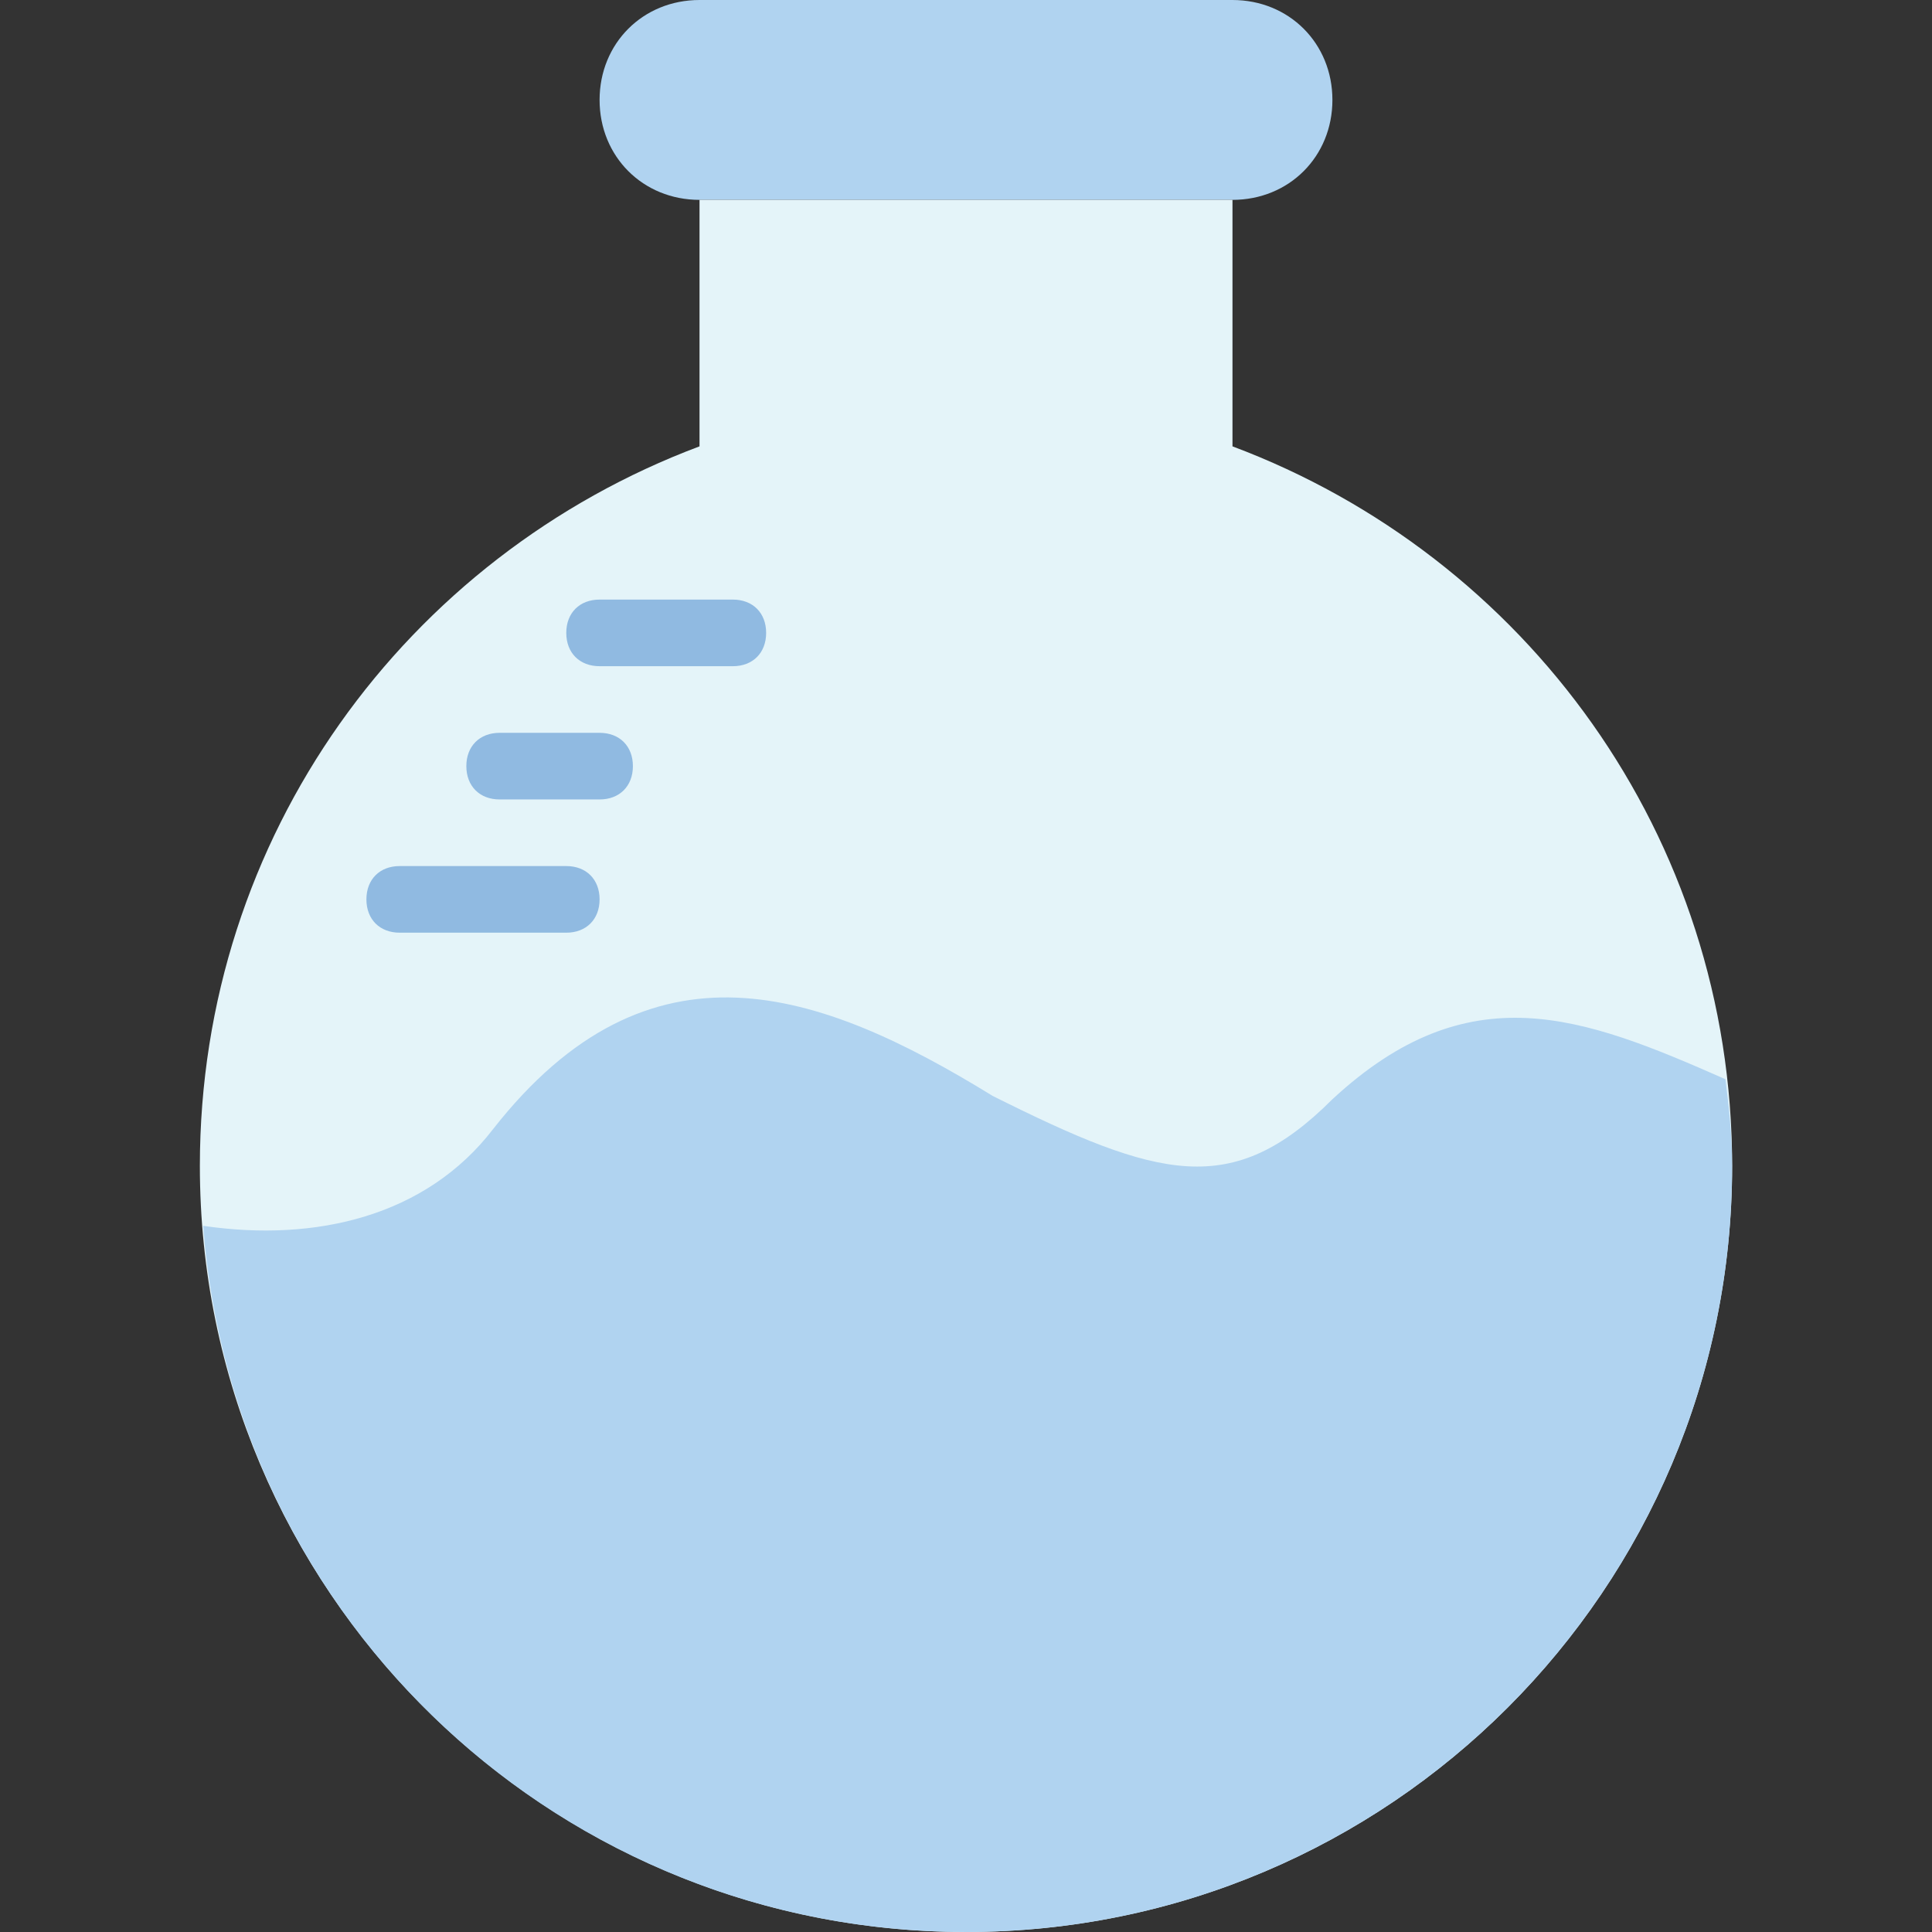 <?xml version="1.0" encoding="iso-8859-1"?>
<!-- Uploaded to: SVG Repo, www.svgrepo.com, Generator: SVG Repo Mixer Tools -->
<svg height="800px" width="800px" version="1.1" id="Layer_1" xmlns="http://www.w3.org/2000/svg" xmlns:xlink="http://www.w3.org/1999/xlink" 
	 viewBox="0 0 512 512" xml:space="preserve">
<rect x="0" y="0" width="512" height="512" fill="#333333" stroke="none"/>
<path style="fill:#B0D3F0;" d="M326.621,52.966H185.379c-15.007,0-26.483-11.476-26.483-26.483S170.372,0,185.379,0h141.241
	c15.007,0,26.483,11.476,26.483,26.483S341.628,52.966,326.621,52.966"/>
<path style="fill:#E4F4F9;" d="M326.621,118.29V52.966H185.379v65.324C107.697,147.421,52.966,221.572,52.966,308.966
	C52.966,421.076,143.89,512,256,512s203.034-90.924,203.034-203.034C459.034,221.572,404.303,147.421,326.621,118.29"/>
<g>
	<path style="fill:#90BAE1;" d="M194.207,176.552h-35.31c-5.297,0-8.828-3.531-8.828-8.828s3.531-8.828,8.828-8.828h35.31
		c5.297,0,8.828,3.531,8.828,8.828S199.503,176.552,194.207,176.552z"/>
	<path style="fill:#90BAE1;" d="M158.897,211.862h-26.483c-5.297,0-8.828-3.531-8.828-8.828s3.531-8.828,8.828-8.828h26.483
		c5.297,0,8.828,3.531,8.828,8.828S164.193,211.862,158.897,211.862z"/>
	<path style="fill:#90BAE1;" d="M150.069,247.172h-44.138c-5.297,0-8.828-3.531-8.828-8.828s3.531-8.828,8.828-8.828h44.138
		c5.297,0,8.828,3.531,8.828,8.828S155.366,247.172,150.069,247.172z"/>
</g>
<path style="fill:#B0D3F0;" d="M459.034,308.966c0-7.945-0.883-15.89-1.766-22.952c-37.959-16.772-67.972-28.248-104.165,5.297
	c-26.483,26.483-45.903,21.186-90.041-0.883c-45.903-28.248-90.924-44.138-132.414,8.828c-17.655,22.952-46.786,30.014-76.8,25.6
	C61.793,429.903,149.186,512,256,512C368.11,512,459.034,421.076,459.034,308.966"/>
</svg>